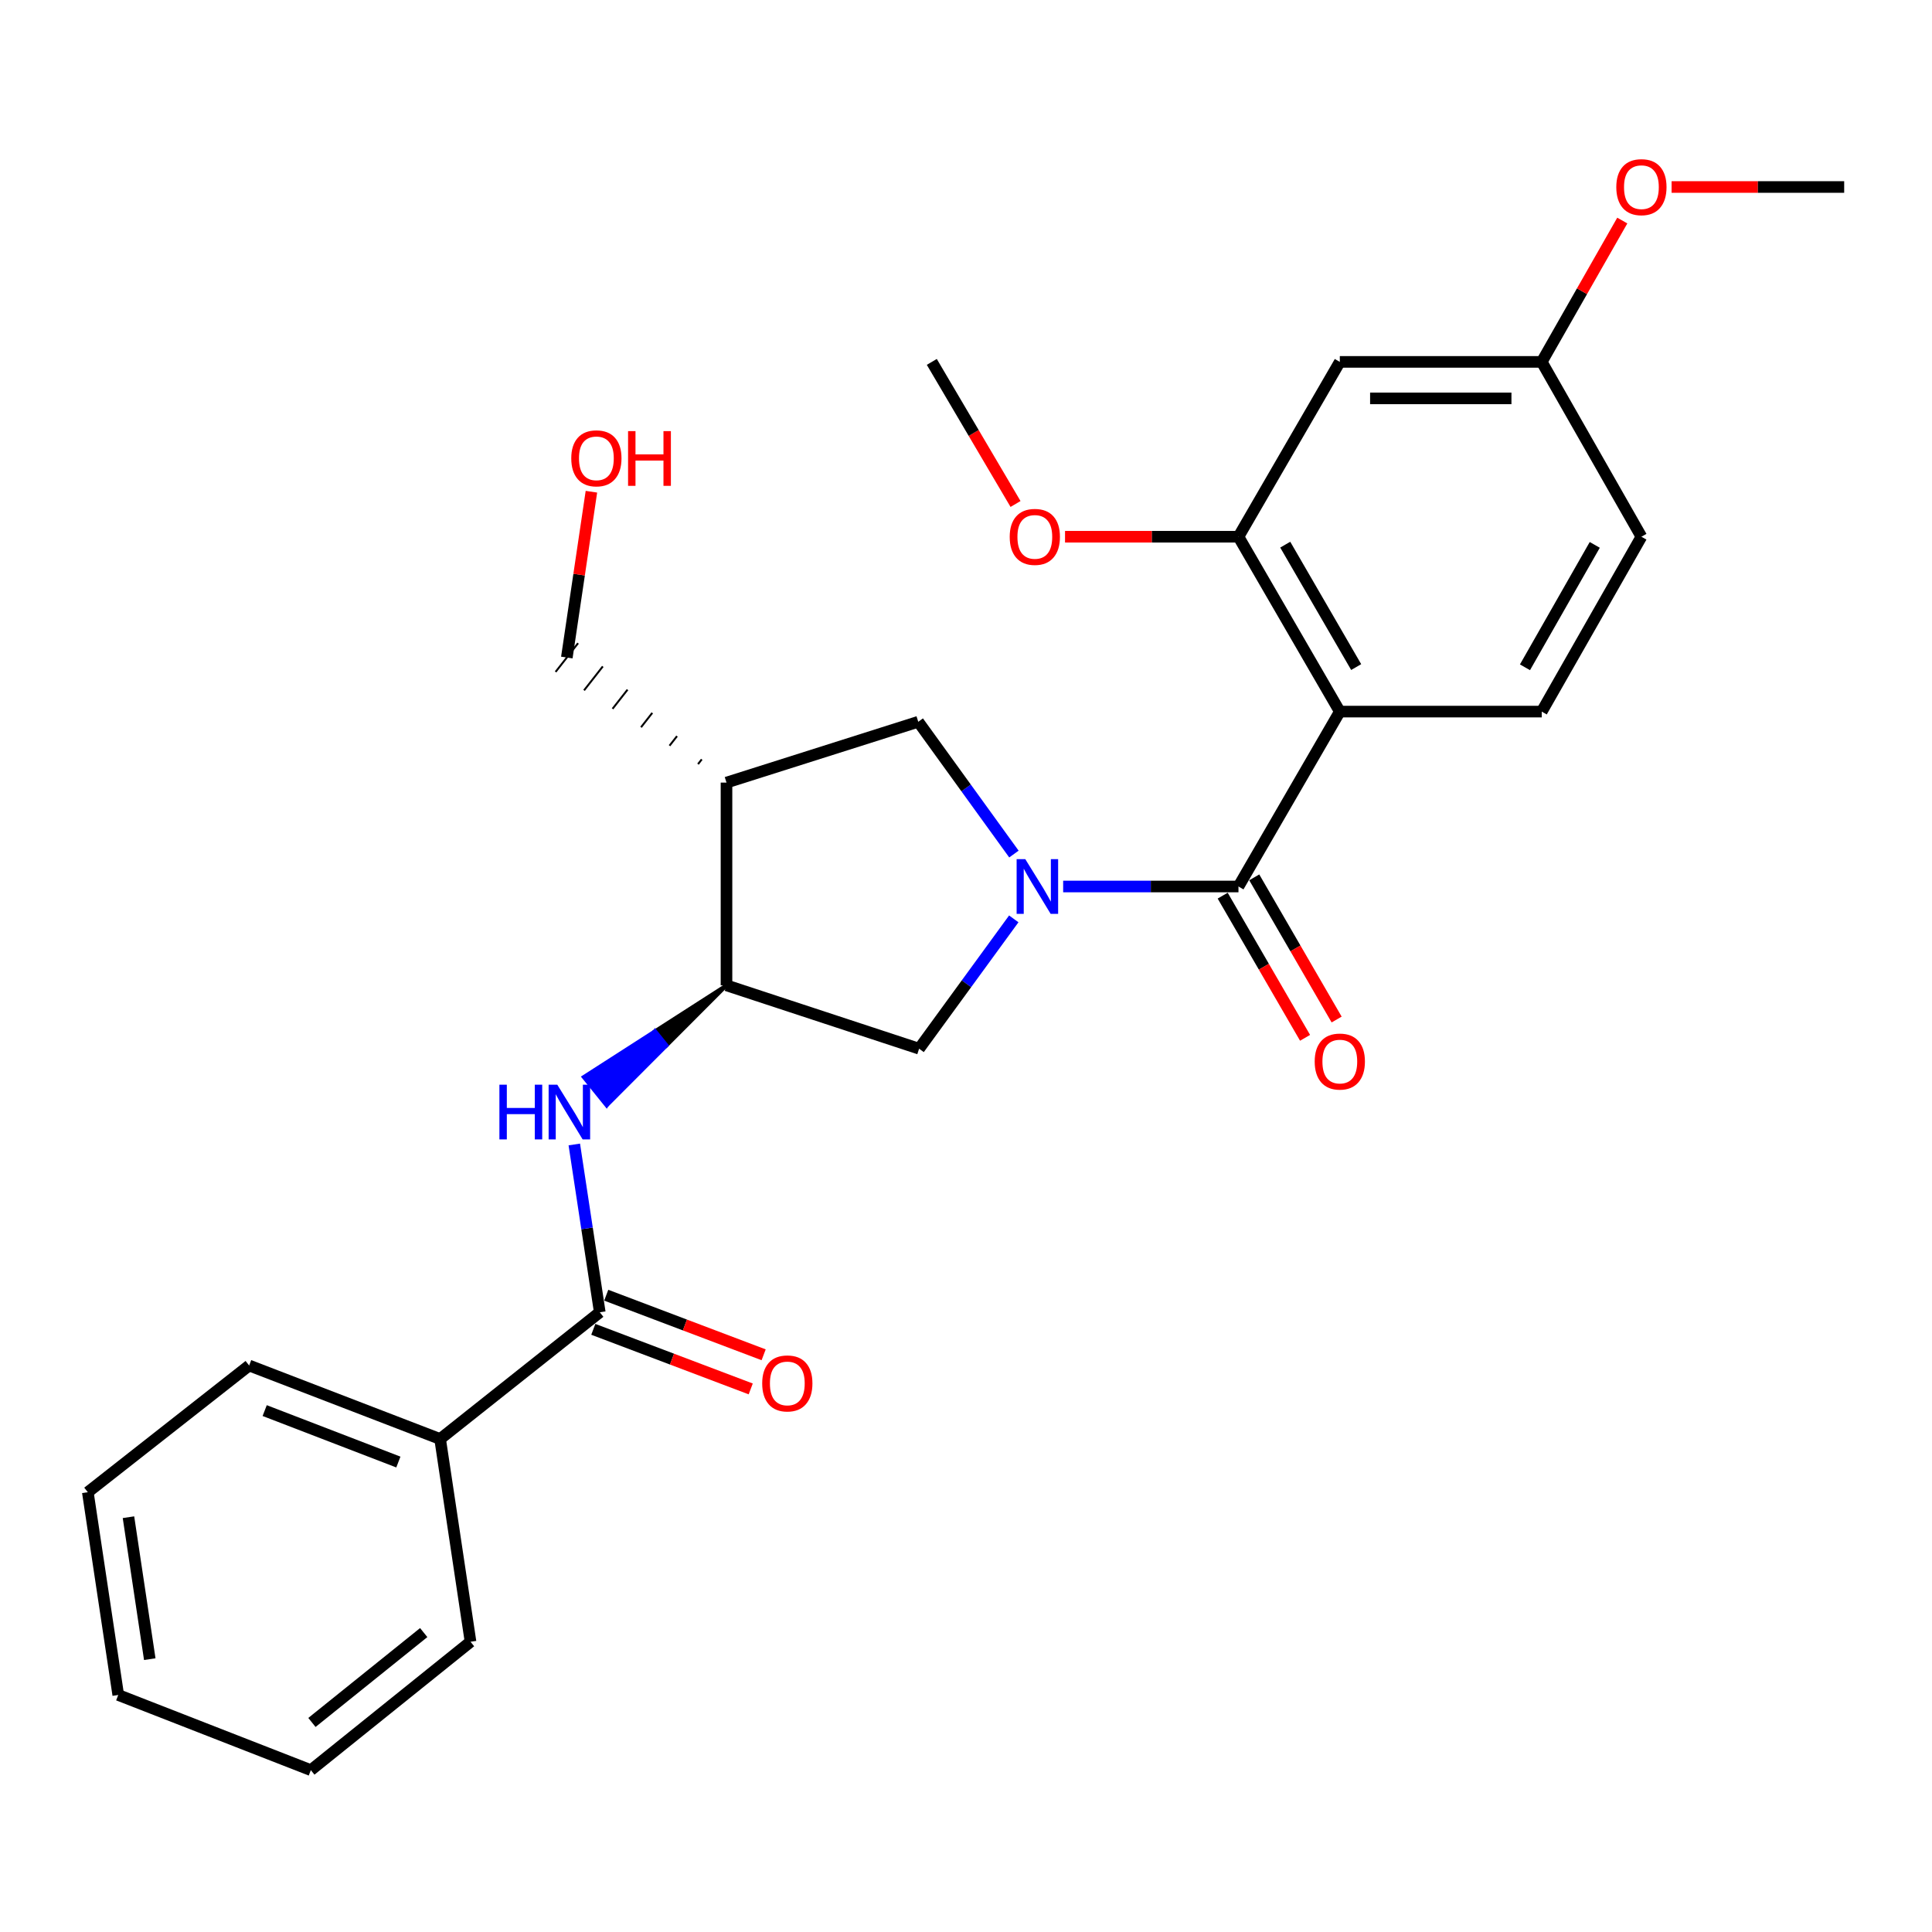 <?xml version='1.0' encoding='iso-8859-1'?>
<svg version='1.1' baseProfile='full'
              xmlns='http://www.w3.org/2000/svg'
                      xmlns:rdkit='http://www.rdkit.org/xml'
                      xmlns:xlink='http://www.w3.org/1999/xlink'
                  xml:space='preserve'
width='1000px' height='1000px' viewBox='0 0 1000 1000'>
<!-- END OF HEADER -->
<rect style='opacity:1.0;fill:#FFFFFF;stroke:none' width='1000' height='1000' x='0' y='0'> </rect>
<path class='bond-0' d='M 550.289,458.849 L 595.659,458.849' style='fill:none;fill-rule:evenodd;stroke:#0000FF;stroke-width:6px;stroke-linecap:butt;stroke-linejoin:miter;stroke-opacity:1' />
<path class='bond-0' d='M 595.659,458.849 L 641.029,458.849' style='fill:none;fill-rule:evenodd;stroke:#000000;stroke-width:6px;stroke-linecap:butt;stroke-linejoin:miter;stroke-opacity:1' />
<path class='bond-7' d='M 524.804,442.058 L 500.046,407.825' style='fill:none;fill-rule:evenodd;stroke:#0000FF;stroke-width:6px;stroke-linecap:butt;stroke-linejoin:miter;stroke-opacity:1' />
<path class='bond-7' d='M 500.046,407.825 L 475.288,373.591' style='fill:none;fill-rule:evenodd;stroke:#000000;stroke-width:6px;stroke-linecap:butt;stroke-linejoin:miter;stroke-opacity:1' />
<path class='bond-8' d='M 524.728,475.606 L 500.228,509.206' style='fill:none;fill-rule:evenodd;stroke:#0000FF;stroke-width:6px;stroke-linecap:butt;stroke-linejoin:miter;stroke-opacity:1' />
<path class='bond-8' d='M 500.228,509.206 L 475.729,542.805' style='fill:none;fill-rule:evenodd;stroke:#000000;stroke-width:6px;stroke-linecap:butt;stroke-linejoin:miter;stroke-opacity:1' />
<path class='bond-1' d='M 641.029,458.849 L 693.485,368.324' style='fill:none;fill-rule:evenodd;stroke:#000000;stroke-width:6px;stroke-linecap:butt;stroke-linejoin:miter;stroke-opacity:1' />
<path class='bond-11' d='M 632.858,463.584 L 654.179,500.378' style='fill:none;fill-rule:evenodd;stroke:#000000;stroke-width:6px;stroke-linecap:butt;stroke-linejoin:miter;stroke-opacity:1' />
<path class='bond-11' d='M 654.179,500.378 L 675.5,537.173' style='fill:none;fill-rule:evenodd;stroke:#FF0000;stroke-width:6px;stroke-linecap:butt;stroke-linejoin:miter;stroke-opacity:1' />
<path class='bond-11' d='M 649.2,454.114 L 670.521,490.909' style='fill:none;fill-rule:evenodd;stroke:#000000;stroke-width:6px;stroke-linecap:butt;stroke-linejoin:miter;stroke-opacity:1' />
<path class='bond-11' d='M 670.521,490.909 L 691.842,527.703' style='fill:none;fill-rule:evenodd;stroke:#FF0000;stroke-width:6px;stroke-linecap:butt;stroke-linejoin:miter;stroke-opacity:1' />
<path class='bond-6' d='M 693.485,368.324 L 641.029,277.809' style='fill:none;fill-rule:evenodd;stroke:#000000;stroke-width:6px;stroke-linecap:butt;stroke-linejoin:miter;stroke-opacity:1' />
<path class='bond-6' d='M 701.958,345.276 L 665.239,281.916' style='fill:none;fill-rule:evenodd;stroke:#000000;stroke-width:6px;stroke-linecap:butt;stroke-linejoin:miter;stroke-opacity:1' />
<path class='bond-9' d='M 693.485,368.324 L 797.997,368.324' style='fill:none;fill-rule:evenodd;stroke:#000000;stroke-width:6px;stroke-linecap:butt;stroke-linejoin:miter;stroke-opacity:1' />
<path class='bond-2' d='M 310.44,679.228 L 303.849,635.802' style='fill:none;fill-rule:evenodd;stroke:#000000;stroke-width:6px;stroke-linecap:butt;stroke-linejoin:miter;stroke-opacity:1' />
<path class='bond-2' d='M 303.849,635.802 L 297.258,592.377' style='fill:none;fill-rule:evenodd;stroke:#0000FF;stroke-width:6px;stroke-linecap:butt;stroke-linejoin:miter;stroke-opacity:1' />
<path class='bond-12' d='M 307.096,688.06 L 347.835,703.482' style='fill:none;fill-rule:evenodd;stroke:#000000;stroke-width:6px;stroke-linecap:butt;stroke-linejoin:miter;stroke-opacity:1' />
<path class='bond-12' d='M 347.835,703.482 L 388.574,718.904' style='fill:none;fill-rule:evenodd;stroke:#FF0000;stroke-width:6px;stroke-linecap:butt;stroke-linejoin:miter;stroke-opacity:1' />
<path class='bond-12' d='M 313.783,670.395 L 354.522,685.817' style='fill:none;fill-rule:evenodd;stroke:#000000;stroke-width:6px;stroke-linecap:butt;stroke-linejoin:miter;stroke-opacity:1' />
<path class='bond-12' d='M 354.522,685.817 L 395.261,701.239' style='fill:none;fill-rule:evenodd;stroke:#FF0000;stroke-width:6px;stroke-linecap:butt;stroke-linejoin:miter;stroke-opacity:1' />
<path class='bond-13' d='M 310.44,679.228 L 227.806,744.831' style='fill:none;fill-rule:evenodd;stroke:#000000;stroke-width:6px;stroke-linecap:butt;stroke-linejoin:miter;stroke-opacity:1' />
<path class='bond-3' d='M 376.033,510.014 L 339.084,533.746 L 345.012,541.097 Z' style='fill:#000000;fill-rule:evenodd;fill-opacity:1;stroke:#000000;stroke-width:2px;stroke-linecap:butt;stroke-linejoin:miter;stroke-opacity:1;' />
<path class='bond-3' d='M 339.084,533.746 L 313.991,572.18 L 302.134,557.478 Z' style='fill:#0000FF;fill-rule:evenodd;fill-opacity:1;stroke:#0000FF;stroke-width:2px;stroke-linecap:butt;stroke-linejoin:miter;stroke-opacity:1;' />
<path class='bond-3' d='M 339.084,533.746 L 345.012,541.097 L 313.991,572.18 Z' style='fill:#0000FF;fill-rule:evenodd;fill-opacity:1;stroke:#0000FF;stroke-width:2px;stroke-linecap:butt;stroke-linejoin:miter;stroke-opacity:1;' />
<path class='bond-4' d='M 376.033,510.014 L 475.729,542.805' style='fill:none;fill-rule:evenodd;stroke:#000000;stroke-width:6px;stroke-linecap:butt;stroke-linejoin:miter;stroke-opacity:1' />
<path class='bond-27' d='M 376.033,510.014 L 376.033,405.071' style='fill:none;fill-rule:evenodd;stroke:#000000;stroke-width:6px;stroke-linecap:butt;stroke-linejoin:miter;stroke-opacity:1' />
<path class='bond-5' d='M 376.033,405.071 L 475.288,373.591' style='fill:none;fill-rule:evenodd;stroke:#000000;stroke-width:6px;stroke-linecap:butt;stroke-linejoin:miter;stroke-opacity:1' />
<path class='bond-17' d='M 363.23,393.043 L 361.288,395.521' style='fill:none;fill-rule:evenodd;stroke:#000000;stroke-width:1.0px;stroke-linecap:butt;stroke-linejoin:miter;stroke-opacity:1' />
<path class='bond-17' d='M 350.426,381.015 L 346.544,385.972' style='fill:none;fill-rule:evenodd;stroke:#000000;stroke-width:1.0px;stroke-linecap:butt;stroke-linejoin:miter;stroke-opacity:1' />
<path class='bond-17' d='M 337.622,368.987 L 331.799,376.422' style='fill:none;fill-rule:evenodd;stroke:#000000;stroke-width:1.0px;stroke-linecap:butt;stroke-linejoin:miter;stroke-opacity:1' />
<path class='bond-17' d='M 324.819,356.959 L 317.054,366.872' style='fill:none;fill-rule:evenodd;stroke:#000000;stroke-width:1.0px;stroke-linecap:butt;stroke-linejoin:miter;stroke-opacity:1' />
<path class='bond-17' d='M 312.015,344.932 L 302.31,357.323' style='fill:none;fill-rule:evenodd;stroke:#000000;stroke-width:1.0px;stroke-linecap:butt;stroke-linejoin:miter;stroke-opacity:1' />
<path class='bond-17' d='M 299.212,332.904 L 287.565,347.773' style='fill:none;fill-rule:evenodd;stroke:#000000;stroke-width:1.0px;stroke-linecap:butt;stroke-linejoin:miter;stroke-opacity:1' />
<path class='bond-10' d='M 641.029,277.809 L 693.485,187.316' style='fill:none;fill-rule:evenodd;stroke:#000000;stroke-width:6px;stroke-linecap:butt;stroke-linejoin:miter;stroke-opacity:1' />
<path class='bond-16' d='M 641.029,277.809 L 596.144,277.809' style='fill:none;fill-rule:evenodd;stroke:#000000;stroke-width:6px;stroke-linecap:butt;stroke-linejoin:miter;stroke-opacity:1' />
<path class='bond-16' d='M 596.144,277.809 L 551.26,277.809' style='fill:none;fill-rule:evenodd;stroke:#FF0000;stroke-width:6px;stroke-linecap:butt;stroke-linejoin:miter;stroke-opacity:1' />
<path class='bond-15' d='M 797.997,368.324 L 849.592,277.809' style='fill:none;fill-rule:evenodd;stroke:#000000;stroke-width:6px;stroke-linecap:butt;stroke-linejoin:miter;stroke-opacity:1' />
<path class='bond-15' d='M 789.327,345.393 L 825.444,282.033' style='fill:none;fill-rule:evenodd;stroke:#000000;stroke-width:6px;stroke-linecap:butt;stroke-linejoin:miter;stroke-opacity:1' />
<path class='bond-28' d='M 693.485,187.316 L 797.997,187.316' style='fill:none;fill-rule:evenodd;stroke:#000000;stroke-width:6px;stroke-linecap:butt;stroke-linejoin:miter;stroke-opacity:1' />
<path class='bond-28' d='M 709.161,206.204 L 782.32,206.204' style='fill:none;fill-rule:evenodd;stroke:#000000;stroke-width:6px;stroke-linecap:butt;stroke-linejoin:miter;stroke-opacity:1' />
<path class='bond-20' d='M 227.806,744.831 L 128.96,706.783' style='fill:none;fill-rule:evenodd;stroke:#000000;stroke-width:6px;stroke-linecap:butt;stroke-linejoin:miter;stroke-opacity:1' />
<path class='bond-20' d='M 206.194,756.751 L 137.001,730.117' style='fill:none;fill-rule:evenodd;stroke:#000000;stroke-width:6px;stroke-linecap:butt;stroke-linejoin:miter;stroke-opacity:1' />
<path class='bond-21' d='M 227.806,744.831 L 243.546,849.774' style='fill:none;fill-rule:evenodd;stroke:#000000;stroke-width:6px;stroke-linecap:butt;stroke-linejoin:miter;stroke-opacity:1' />
<path class='bond-14' d='M 797.997,187.316 L 849.592,277.809' style='fill:none;fill-rule:evenodd;stroke:#000000;stroke-width:6px;stroke-linecap:butt;stroke-linejoin:miter;stroke-opacity:1' />
<path class='bond-18' d='M 797.997,187.316 L 818.846,150.736' style='fill:none;fill-rule:evenodd;stroke:#000000;stroke-width:6px;stroke-linecap:butt;stroke-linejoin:miter;stroke-opacity:1' />
<path class='bond-18' d='M 818.846,150.736 L 839.695,114.156' style='fill:none;fill-rule:evenodd;stroke:#FF0000;stroke-width:6px;stroke-linecap:butt;stroke-linejoin:miter;stroke-opacity:1' />
<path class='bond-22' d='M 525.638,260.863 L 503.968,224.09' style='fill:none;fill-rule:evenodd;stroke:#FF0000;stroke-width:6px;stroke-linecap:butt;stroke-linejoin:miter;stroke-opacity:1' />
<path class='bond-22' d='M 503.968,224.09 L 482.298,187.316' style='fill:none;fill-rule:evenodd;stroke:#000000;stroke-width:6px;stroke-linecap:butt;stroke-linejoin:miter;stroke-opacity:1' />
<path class='bond-19' d='M 293.388,340.338 L 299.75,297.427' style='fill:none;fill-rule:evenodd;stroke:#000000;stroke-width:6px;stroke-linecap:butt;stroke-linejoin:miter;stroke-opacity:1' />
<path class='bond-19' d='M 299.75,297.427 L 306.113,254.516' style='fill:none;fill-rule:evenodd;stroke:#FF0000;stroke-width:6px;stroke-linecap:butt;stroke-linejoin:miter;stroke-opacity:1' />
<path class='bond-23' d='M 865.216,96.791 L 909.881,96.791' style='fill:none;fill-rule:evenodd;stroke:#FF0000;stroke-width:6px;stroke-linecap:butt;stroke-linejoin:miter;stroke-opacity:1' />
<path class='bond-23' d='M 909.881,96.791 L 954.545,96.791' style='fill:none;fill-rule:evenodd;stroke:#000000;stroke-width:6px;stroke-linecap:butt;stroke-linejoin:miter;stroke-opacity:1' />
<path class='bond-25' d='M 128.96,706.783 L 45.455,772.365' style='fill:none;fill-rule:evenodd;stroke:#000000;stroke-width:6px;stroke-linecap:butt;stroke-linejoin:miter;stroke-opacity:1' />
<path class='bond-24' d='M 243.546,849.774 L 160.89,916.227' style='fill:none;fill-rule:evenodd;stroke:#000000;stroke-width:6px;stroke-linecap:butt;stroke-linejoin:miter;stroke-opacity:1' />
<path class='bond-24' d='M 219.312,845.022 L 161.454,891.539' style='fill:none;fill-rule:evenodd;stroke:#000000;stroke-width:6px;stroke-linecap:butt;stroke-linejoin:miter;stroke-opacity:1' />
<path class='bond-26' d='M 160.89,916.227 L 61.205,877.319' style='fill:none;fill-rule:evenodd;stroke:#000000;stroke-width:6px;stroke-linecap:butt;stroke-linejoin:miter;stroke-opacity:1' />
<path class='bond-29' d='M 45.455,772.365 L 61.205,877.319' style='fill:none;fill-rule:evenodd;stroke:#000000;stroke-width:6px;stroke-linecap:butt;stroke-linejoin:miter;stroke-opacity:1' />
<path class='bond-29' d='M 66.496,785.305 L 77.521,858.773' style='fill:none;fill-rule:evenodd;stroke:#000000;stroke-width:6px;stroke-linecap:butt;stroke-linejoin:miter;stroke-opacity:1' />
<path  class='atom-0' d='M 530.687 444.689
L 539.967 459.689
Q 540.887 461.169, 542.367 463.849
Q 543.847 466.529, 543.927 466.689
L 543.927 444.689
L 547.687 444.689
L 547.687 473.009
L 543.807 473.009
L 533.847 456.609
Q 532.687 454.689, 531.447 452.489
Q 530.247 450.289, 529.887 449.609
L 529.887 473.009
L 526.207 473.009
L 526.207 444.689
L 530.687 444.689
' fill='#0000FF'/>
<path  class='atom-4' d='M 258.491 561.436
L 262.331 561.436
L 262.331 573.476
L 276.811 573.476
L 276.811 561.436
L 280.651 561.436
L 280.651 589.756
L 276.811 589.756
L 276.811 576.676
L 262.331 576.676
L 262.331 589.756
L 258.491 589.756
L 258.491 561.436
' fill='#0000FF'/>
<path  class='atom-4' d='M 288.451 561.436
L 297.731 576.436
Q 298.651 577.916, 300.131 580.596
Q 301.611 583.276, 301.691 583.436
L 301.691 561.436
L 305.451 561.436
L 305.451 589.756
L 301.571 589.756
L 291.611 573.356
Q 290.451 571.436, 289.211 569.236
Q 288.011 567.036, 287.651 566.356
L 287.651 589.756
L 283.971 589.756
L 283.971 561.436
L 288.451 561.436
' fill='#0000FF'/>
<path  class='atom-12' d='M 680.485 549.454
Q 680.485 542.654, 683.845 538.854
Q 687.205 535.054, 693.485 535.054
Q 699.765 535.054, 703.125 538.854
Q 706.485 542.654, 706.485 549.454
Q 706.485 556.334, 703.085 560.254
Q 699.685 564.134, 693.485 564.134
Q 687.245 564.134, 683.845 560.254
Q 680.485 556.374, 680.485 549.454
M 693.485 560.934
Q 697.805 560.934, 700.125 558.054
Q 702.485 555.134, 702.485 549.454
Q 702.485 543.894, 700.125 541.094
Q 697.805 538.254, 693.485 538.254
Q 689.165 538.254, 686.805 541.054
Q 684.485 543.854, 684.485 549.454
Q 684.485 555.174, 686.805 558.054
Q 689.165 560.934, 693.485 560.934
' fill='#FF0000'/>
<path  class='atom-13' d='M 394.513 716.055
Q 394.513 709.255, 397.873 705.455
Q 401.233 701.655, 407.513 701.655
Q 413.793 701.655, 417.153 705.455
Q 420.513 709.255, 420.513 716.055
Q 420.513 722.935, 417.113 726.855
Q 413.713 730.735, 407.513 730.735
Q 401.273 730.735, 397.873 726.855
Q 394.513 722.975, 394.513 716.055
M 407.513 727.535
Q 411.833 727.535, 414.153 724.655
Q 416.513 721.735, 416.513 716.055
Q 416.513 710.495, 414.153 707.695
Q 411.833 704.855, 407.513 704.855
Q 403.193 704.855, 400.833 707.655
Q 398.513 710.455, 398.513 716.055
Q 398.513 721.775, 400.833 724.655
Q 403.193 727.535, 407.513 727.535
' fill='#FF0000'/>
<path  class='atom-17' d='M 522.624 277.889
Q 522.624 271.089, 525.984 267.289
Q 529.344 263.489, 535.624 263.489
Q 541.904 263.489, 545.264 267.289
Q 548.624 271.089, 548.624 277.889
Q 548.624 284.769, 545.224 288.689
Q 541.824 292.569, 535.624 292.569
Q 529.384 292.569, 525.984 288.689
Q 522.624 284.809, 522.624 277.889
M 535.624 289.369
Q 539.944 289.369, 542.264 286.489
Q 544.624 283.569, 544.624 277.889
Q 544.624 272.329, 542.264 269.529
Q 539.944 266.689, 535.624 266.689
Q 531.304 266.689, 528.944 269.489
Q 526.624 272.289, 526.624 277.889
Q 526.624 283.609, 528.944 286.489
Q 531.304 289.369, 535.624 289.369
' fill='#FF0000'/>
<path  class='atom-19' d='M 836.592 96.871
Q 836.592 90.071, 839.952 86.271
Q 843.312 82.471, 849.592 82.471
Q 855.872 82.471, 859.232 86.271
Q 862.592 90.071, 862.592 96.871
Q 862.592 103.751, 859.192 107.671
Q 855.792 111.551, 849.592 111.551
Q 843.352 111.551, 839.952 107.671
Q 836.592 103.791, 836.592 96.871
M 849.592 108.351
Q 853.912 108.351, 856.232 105.471
Q 858.592 102.551, 858.592 96.871
Q 858.592 91.311, 856.232 88.511
Q 853.912 85.671, 849.592 85.671
Q 845.272 85.671, 842.912 88.471
Q 840.592 91.271, 840.592 96.871
Q 840.592 102.591, 842.912 105.471
Q 845.272 108.351, 849.592 108.351
' fill='#FF0000'/>
<path  class='atom-20' d='M 295.688 237.228
Q 295.688 230.428, 299.048 226.628
Q 302.408 222.828, 308.688 222.828
Q 314.968 222.828, 318.328 226.628
Q 321.688 230.428, 321.688 237.228
Q 321.688 244.108, 318.288 248.028
Q 314.888 251.908, 308.688 251.908
Q 302.448 251.908, 299.048 248.028
Q 295.688 244.148, 295.688 237.228
M 308.688 248.708
Q 313.008 248.708, 315.328 245.828
Q 317.688 242.908, 317.688 237.228
Q 317.688 231.668, 315.328 228.868
Q 313.008 226.028, 308.688 226.028
Q 304.368 226.028, 302.008 228.828
Q 299.688 231.628, 299.688 237.228
Q 299.688 242.948, 302.008 245.828
Q 304.368 248.708, 308.688 248.708
' fill='#FF0000'/>
<path  class='atom-20' d='M 325.088 223.148
L 328.928 223.148
L 328.928 235.188
L 343.408 235.188
L 343.408 223.148
L 347.248 223.148
L 347.248 251.468
L 343.408 251.468
L 343.408 238.388
L 328.928 238.388
L 328.928 251.468
L 325.088 251.468
L 325.088 223.148
' fill='#FF0000'/>
</svg>

